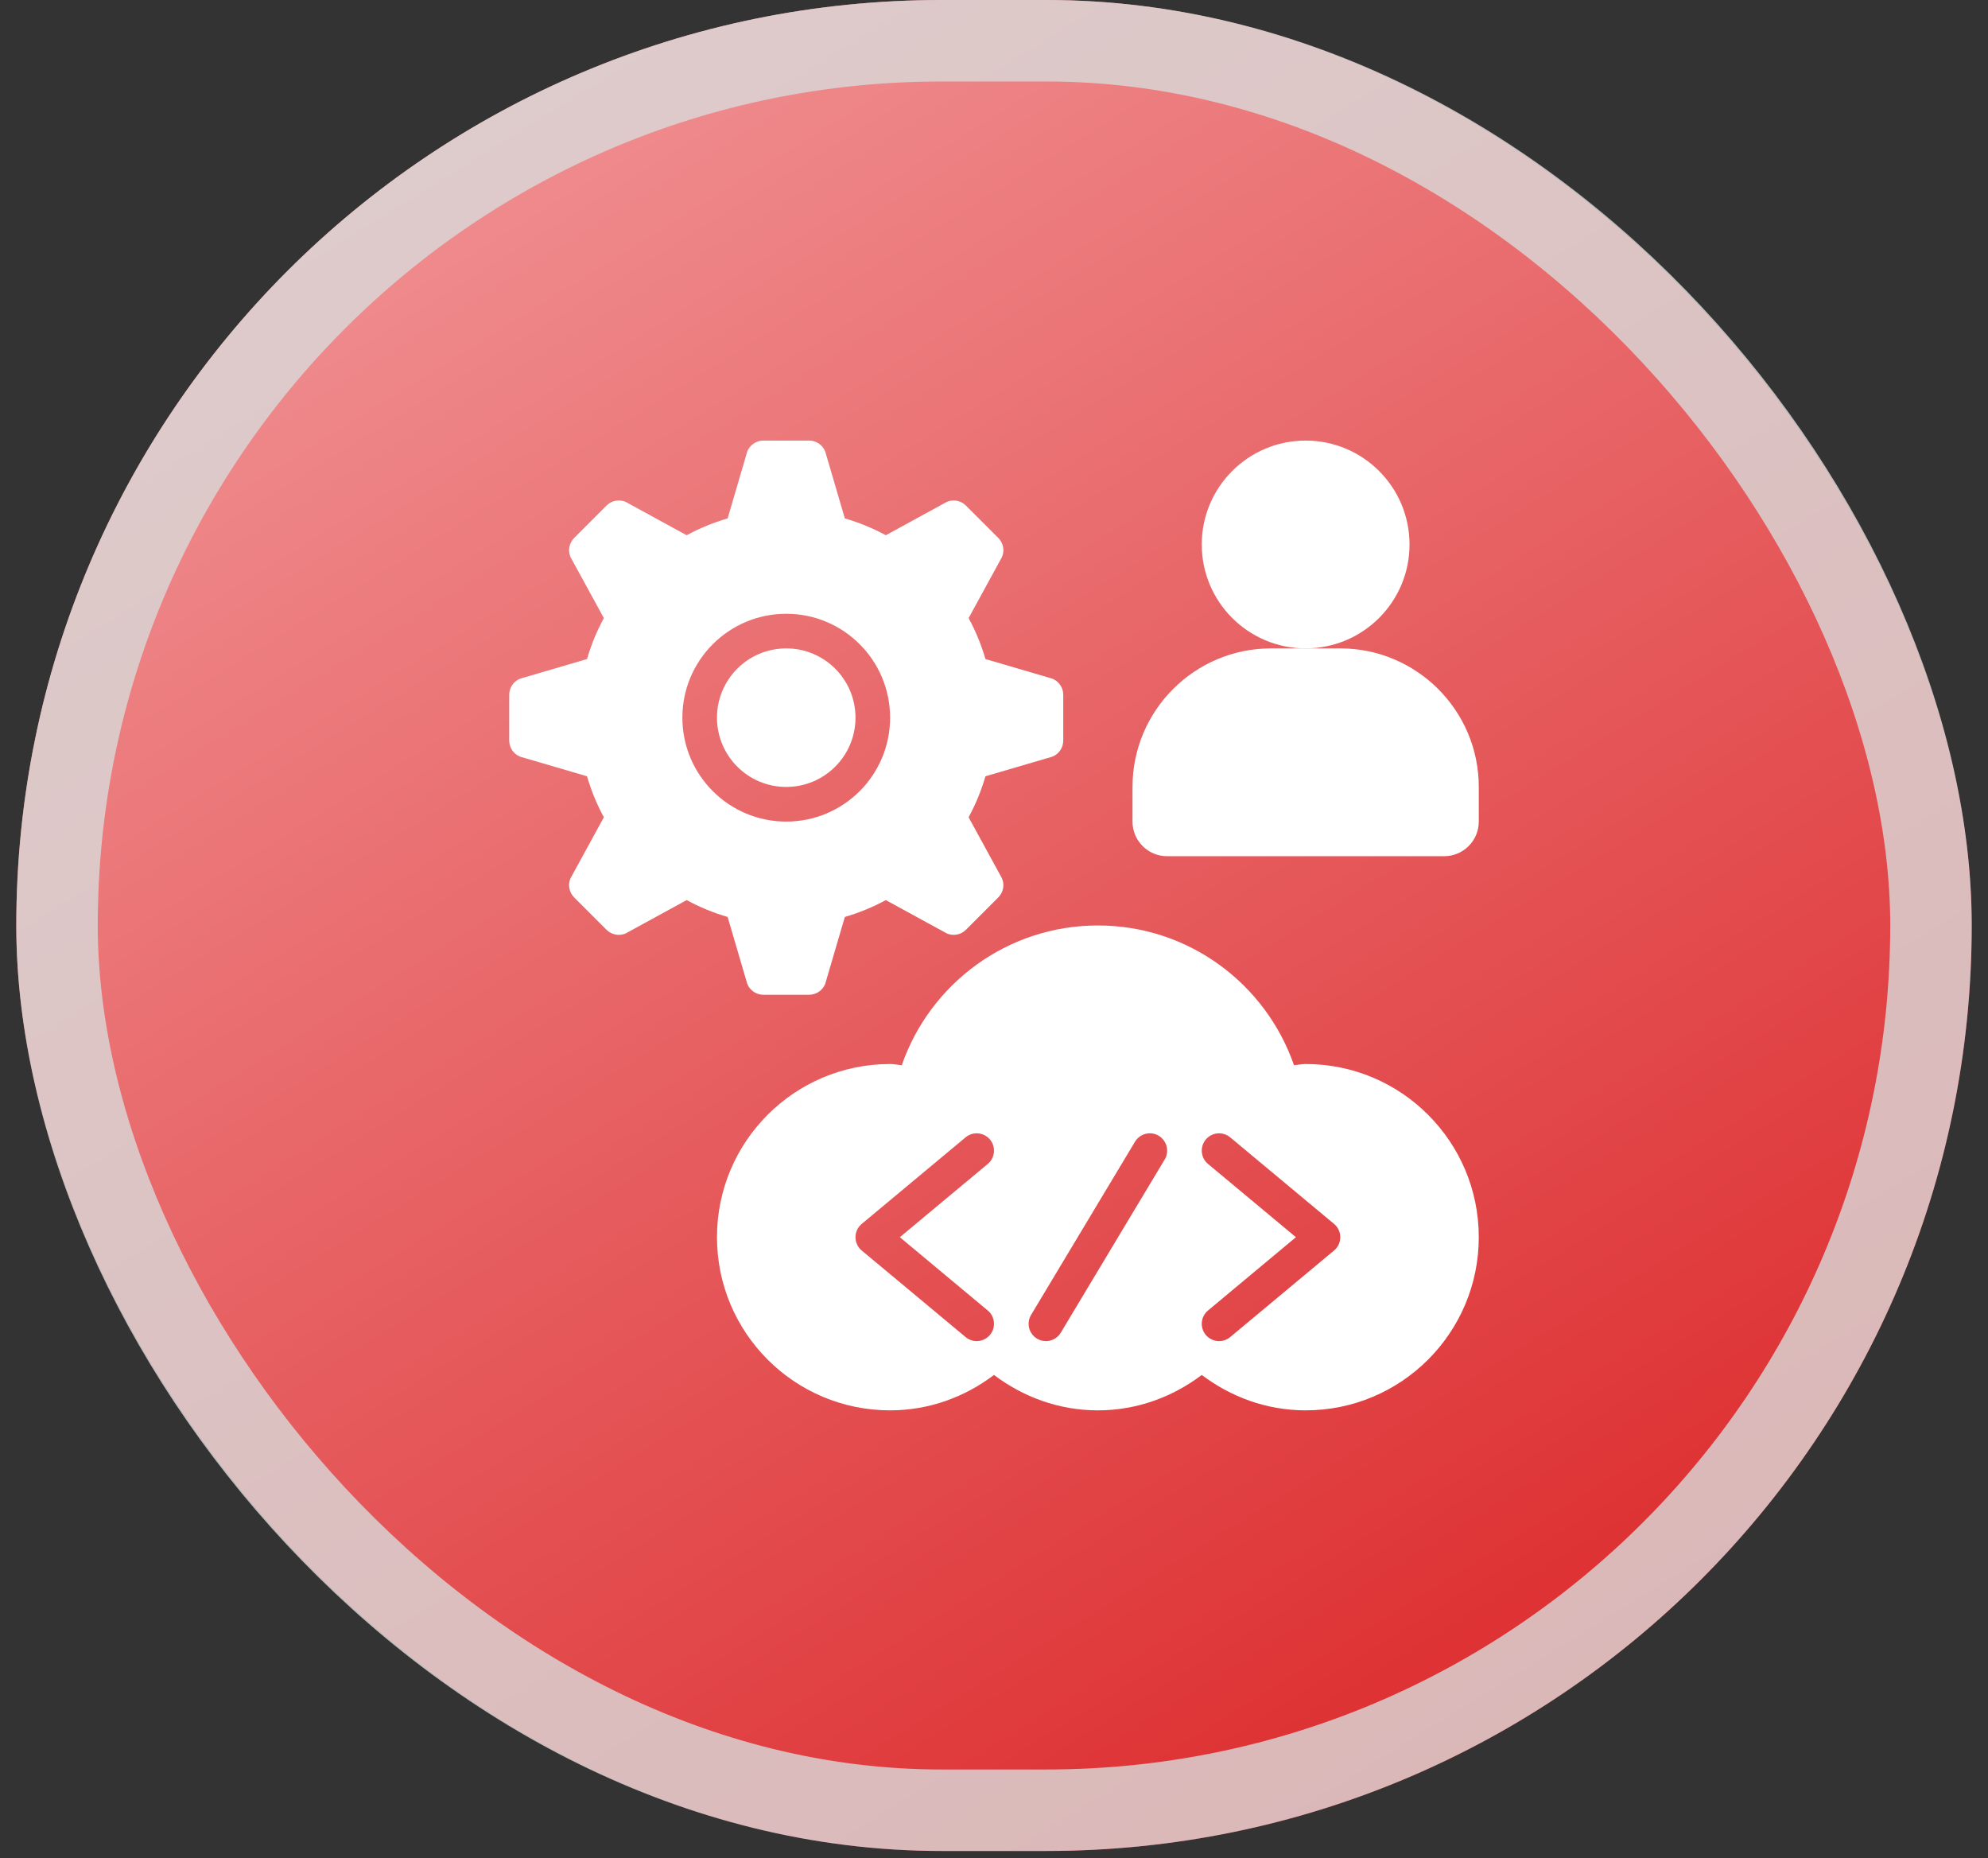 <svg xmlns="http://www.w3.org/2000/svg" width="61" height="57" viewBox="0 0 61 57" fill="none"><rect x="0" y="0" width="61" height="57" fill="#333333" stroke="none"/><rect x="0.5" width="60" height="56.783" rx="28.391" fill="url(#paint0_linear_202_656)"></rect><rect x="1.75" y="1.25" width="57.5" height="54.283" rx="27.141" stroke="#D9D9D9" stroke-opacity="0.804" stroke-width="2.5"></rect><path d="M40.062 32.641C39.94 32.641 39.825 32.669 39.705 32.677C38.839 30.184 36.476 28.391 33.688 28.391C30.899 28.391 28.536 30.184 27.67 32.677C27.549 32.669 27.435 32.641 27.312 32.641C24.378 32.641 22 35.02 22 37.954C22 40.888 24.378 43.266 27.312 43.266C28.514 43.266 29.61 42.852 30.5 42.18C31.39 42.852 32.486 43.266 33.688 43.266C34.889 43.266 35.985 42.852 36.875 42.18C37.765 42.852 38.861 43.266 40.062 43.266C42.996 43.266 45.375 40.888 45.375 37.954C45.375 35.02 42.996 32.641 40.062 32.641ZM30.309 40.203C30.534 40.39 30.564 40.725 30.377 40.951C30.272 41.076 30.12 41.142 29.969 41.142C29.849 41.142 29.728 41.101 29.629 41.018L26.441 38.362C26.32 38.261 26.25 38.112 26.25 37.954C26.25 37.796 26.32 37.647 26.441 37.546L29.629 34.89C29.854 34.703 30.189 34.733 30.377 34.958C30.564 35.183 30.534 35.518 30.309 35.706L27.611 37.954L30.309 40.203ZM35.737 35.571L32.549 40.883C32.45 41.049 32.274 41.142 32.093 41.142C32 41.142 31.906 41.118 31.82 41.066C31.569 40.915 31.487 40.589 31.638 40.337L34.826 35.025C34.978 34.773 35.305 34.691 35.554 34.842C35.806 34.993 35.888 35.32 35.737 35.571ZM40.934 38.362L37.747 41.018C37.647 41.101 37.527 41.142 37.406 41.142C37.255 41.142 37.103 41.076 36.998 40.951C36.811 40.725 36.841 40.39 37.066 40.203L39.764 37.954L37.066 35.706C36.841 35.518 36.811 35.183 36.998 34.958C37.186 34.733 37.521 34.703 37.747 34.89L40.934 37.546C41.056 37.647 41.125 37.796 41.125 37.954C41.125 38.112 41.056 38.261 40.934 38.362Z" fill="white"></path><path d="M40.062 19.891C41.823 19.891 43.25 18.464 43.25 16.704C43.25 14.943 41.823 13.516 40.062 13.516C38.302 13.516 36.875 14.943 36.875 16.704C36.875 18.464 38.302 19.891 40.062 19.891Z" fill="white"></path><path d="M41.125 19.891H40.062H39C36.656 19.891 34.75 21.797 34.75 24.141V25.204C34.75 25.791 35.225 26.266 35.812 26.266H44.312C44.9 26.266 45.375 25.791 45.375 25.204V24.141C45.375 21.797 43.469 19.891 41.125 19.891Z" fill="white"></path><path d="M32.291 20.82L30.238 20.218C30.109 19.778 29.937 19.357 29.721 18.962L30.745 17.088C30.831 16.888 30.786 16.657 30.632 16.503L29.638 15.509C29.485 15.355 29.253 15.311 29.053 15.396L27.18 16.42C26.785 16.204 26.363 16.032 25.923 15.903L25.321 13.85C25.24 13.649 25.045 13.516 24.828 13.516H23.422C23.205 13.516 23.01 13.649 22.929 13.85L22.327 15.903C21.887 16.032 21.465 16.204 21.07 16.42L19.197 15.396C18.997 15.311 18.765 15.355 18.612 15.509L17.618 16.503C17.464 16.657 17.419 16.888 17.505 17.088L18.529 18.962C18.313 19.357 18.141 19.778 18.012 20.218L15.959 20.82C15.757 20.901 15.625 21.096 15.625 21.314V22.719C15.625 22.936 15.757 23.132 15.959 23.212L18.012 23.814C18.141 24.255 18.313 24.676 18.529 25.071L17.505 26.945C17.419 27.145 17.464 27.376 17.618 27.53L18.612 28.524C18.765 28.677 18.997 28.722 19.197 28.636L21.07 27.612C21.465 27.828 21.887 28.001 22.327 28.13L22.929 30.182C23.01 30.384 23.205 30.516 23.422 30.516H24.828C25.045 30.516 25.24 30.384 25.321 30.182L25.923 28.13C26.363 28.001 26.785 27.828 27.18 27.612L29.053 28.636C29.253 28.722 29.485 28.677 29.638 28.524L30.632 27.53C30.786 27.376 30.831 27.145 30.745 26.945L29.721 25.071C29.937 24.676 30.109 24.255 30.238 23.814L32.291 23.212C32.493 23.132 32.625 22.936 32.625 22.719V21.314C32.625 21.096 32.493 20.901 32.291 20.82ZM24.125 25.204C22.365 25.204 20.938 23.777 20.938 22.016C20.938 20.256 22.365 18.829 24.125 18.829C25.885 18.829 27.312 20.256 27.312 22.016C27.312 23.777 25.885 25.204 24.125 25.204Z" fill="white"></path><path d="M24.125 24.141C25.299 24.141 26.25 23.19 26.25 22.016C26.25 20.843 25.299 19.891 24.125 19.891C22.951 19.891 22 20.843 22 22.016C22 23.19 22.951 24.141 24.125 24.141Z" fill="white"></path><defs><linearGradient id="paint0_linear_202_656" x1="-17.5" y1="-32.65" x2="38.772" y2="58.006" gradientUnits="userSpaceOnUse"><stop stop-color="#FFDDDF"></stop><stop offset="1" stop-color="#DD2D2F"></stop></linearGradient></defs></svg>